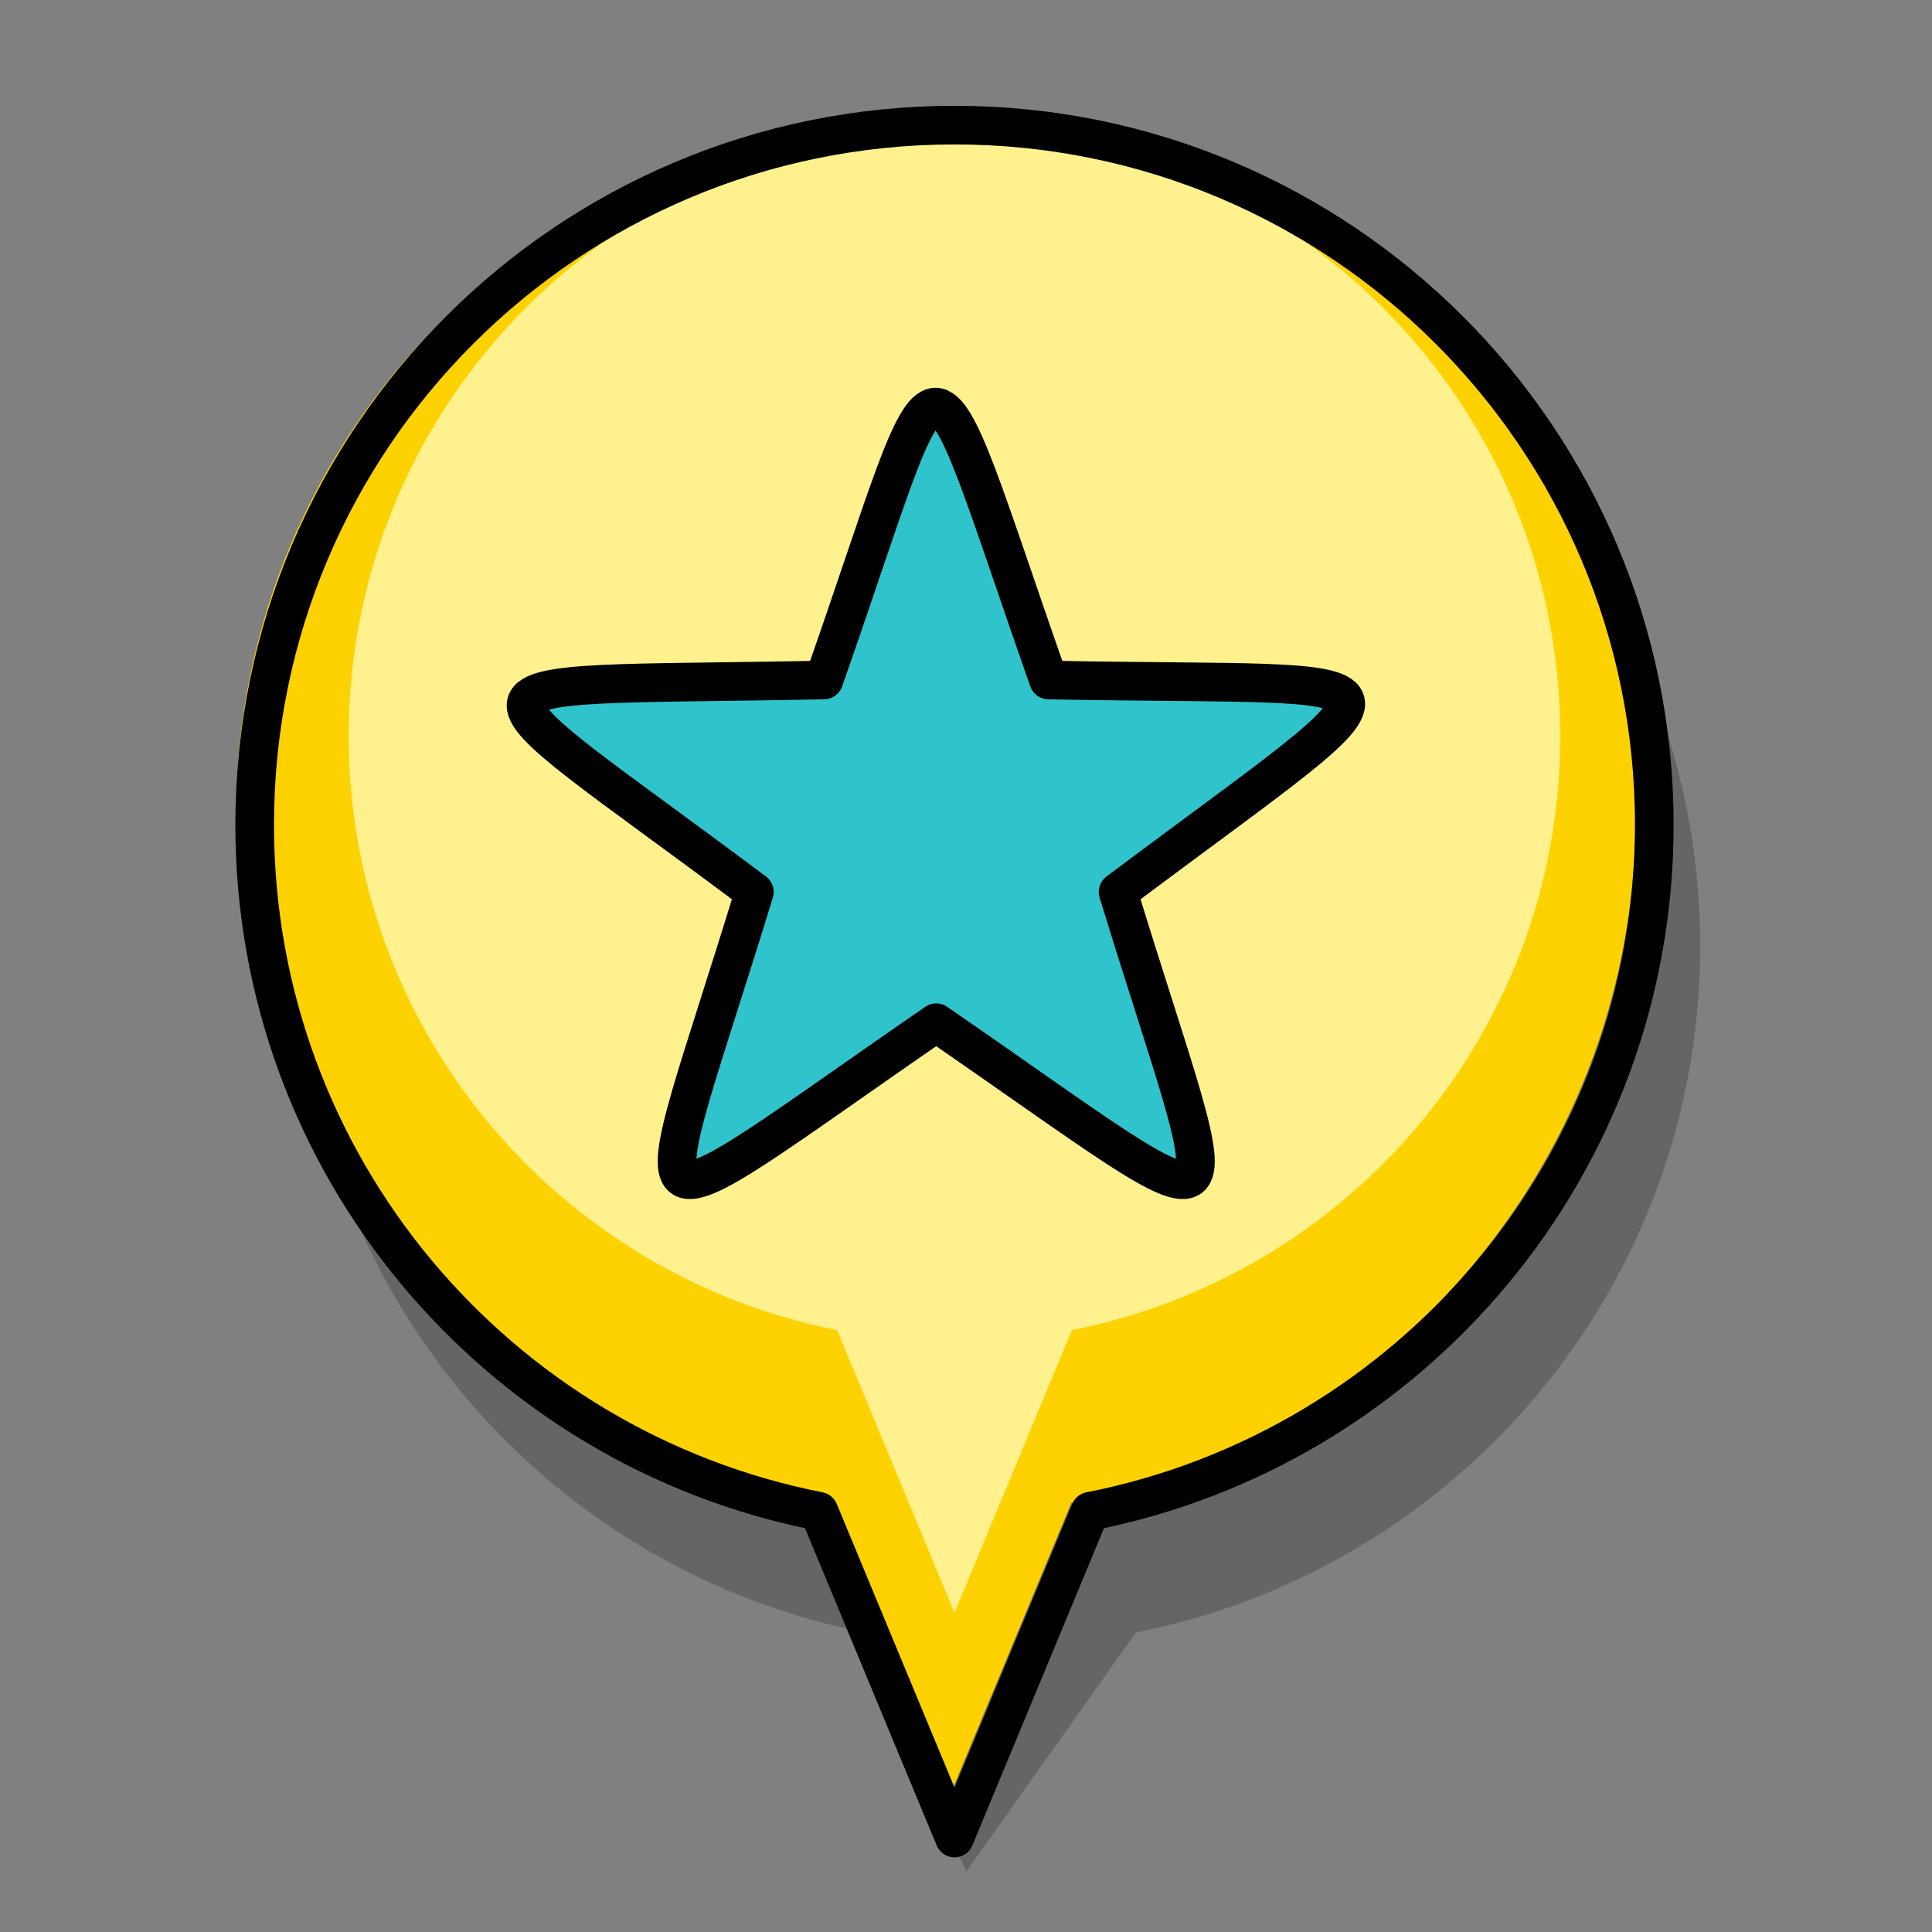 <svg xmlns="http://www.w3.org/2000/svg" width="50" height="50" viewBox="0 0 50 50">
    <rect x="0" y="0" width="50" height="50" fill="#808080" stroke="none"/>
    <g fill="none" fill-rule="evenodd">
        <g>
            <g>
                <g>
                    <g>
                        <path fill="#000" fill-opacity=".21" d="M39.293 22.919c0-10.002-8.11-18.11-18.111-18.11-10.003 0-18.111 8.108-18.111 18.11 0 8.801 6.28 16.13 14.602 17.764l2.626 6.192 4.392-6.192c8.322-1.635 14.602-8.963 14.602-17.764z" transform="translate(-75 -273) translate(16 234) translate(59 39) translate(4.708 1.563)"/>
                        <path fill="#FED200" d="M37.618 19.57c0-10.001-8.108-18.11-18.11-18.11-10.003 0-18.111 8.108-18.111 18.11 0 8.802 6.28 16.13 14.601 17.765l3.51 8.456 3.509-8.456c8.322-1.635 14.601-8.963 14.601-17.764z" transform="translate(-75 -273) translate(16 234) translate(59 39) translate(4.708 1.563)"/>
                        <path fill="#FFF18D" d="M35.671 17.482c0-8.658-7.019-15.677-15.677-15.677S4.317 8.823 4.317 17.482c0 7.618 5.436 13.962 12.64 15.377l3.037 7.32 3.038-7.32c7.204-1.415 12.64-7.759 12.64-15.377z" transform="translate(-75 -273) translate(16 234) translate(59 39) translate(4.708 1.563)"/>
                        <path stroke="#000" stroke-linecap="round" stroke-linejoin="round" d="M38.105 19.785c0-10.002-8.109-18.11-18.11-18.11-10.003 0-18.112 8.108-18.112 18.11 0 8.801 6.28 16.13 14.602 17.764l3.51 8.456 3.508-8.456c8.322-1.635 14.602-8.963 14.602-17.764z" transform="translate(-75 -273) translate(16 234) translate(59 39) translate(4.708 1.563)"/>
                        <path fill="#2FC4CB" stroke="#000" stroke-linecap="round" stroke-linejoin="round" d="M14.815 21.52c-2.882 9.42-3.67 9.153 4.706 3.385 8.377 5.768 7.59 6.035 4.707-3.384 8.144-6.11 8.123-5.285-1.8-5.486-3.347-9.525-2.544-9.307-5.813 0-10.215.207-9.72-.455-1.8 5.486h0z" transform="translate(-75 -273) translate(16 234) translate(59 39) translate(4.708 1.563)"/>
                    </g>
                </g>
            </g>
        </g>
    </g>
</svg>
